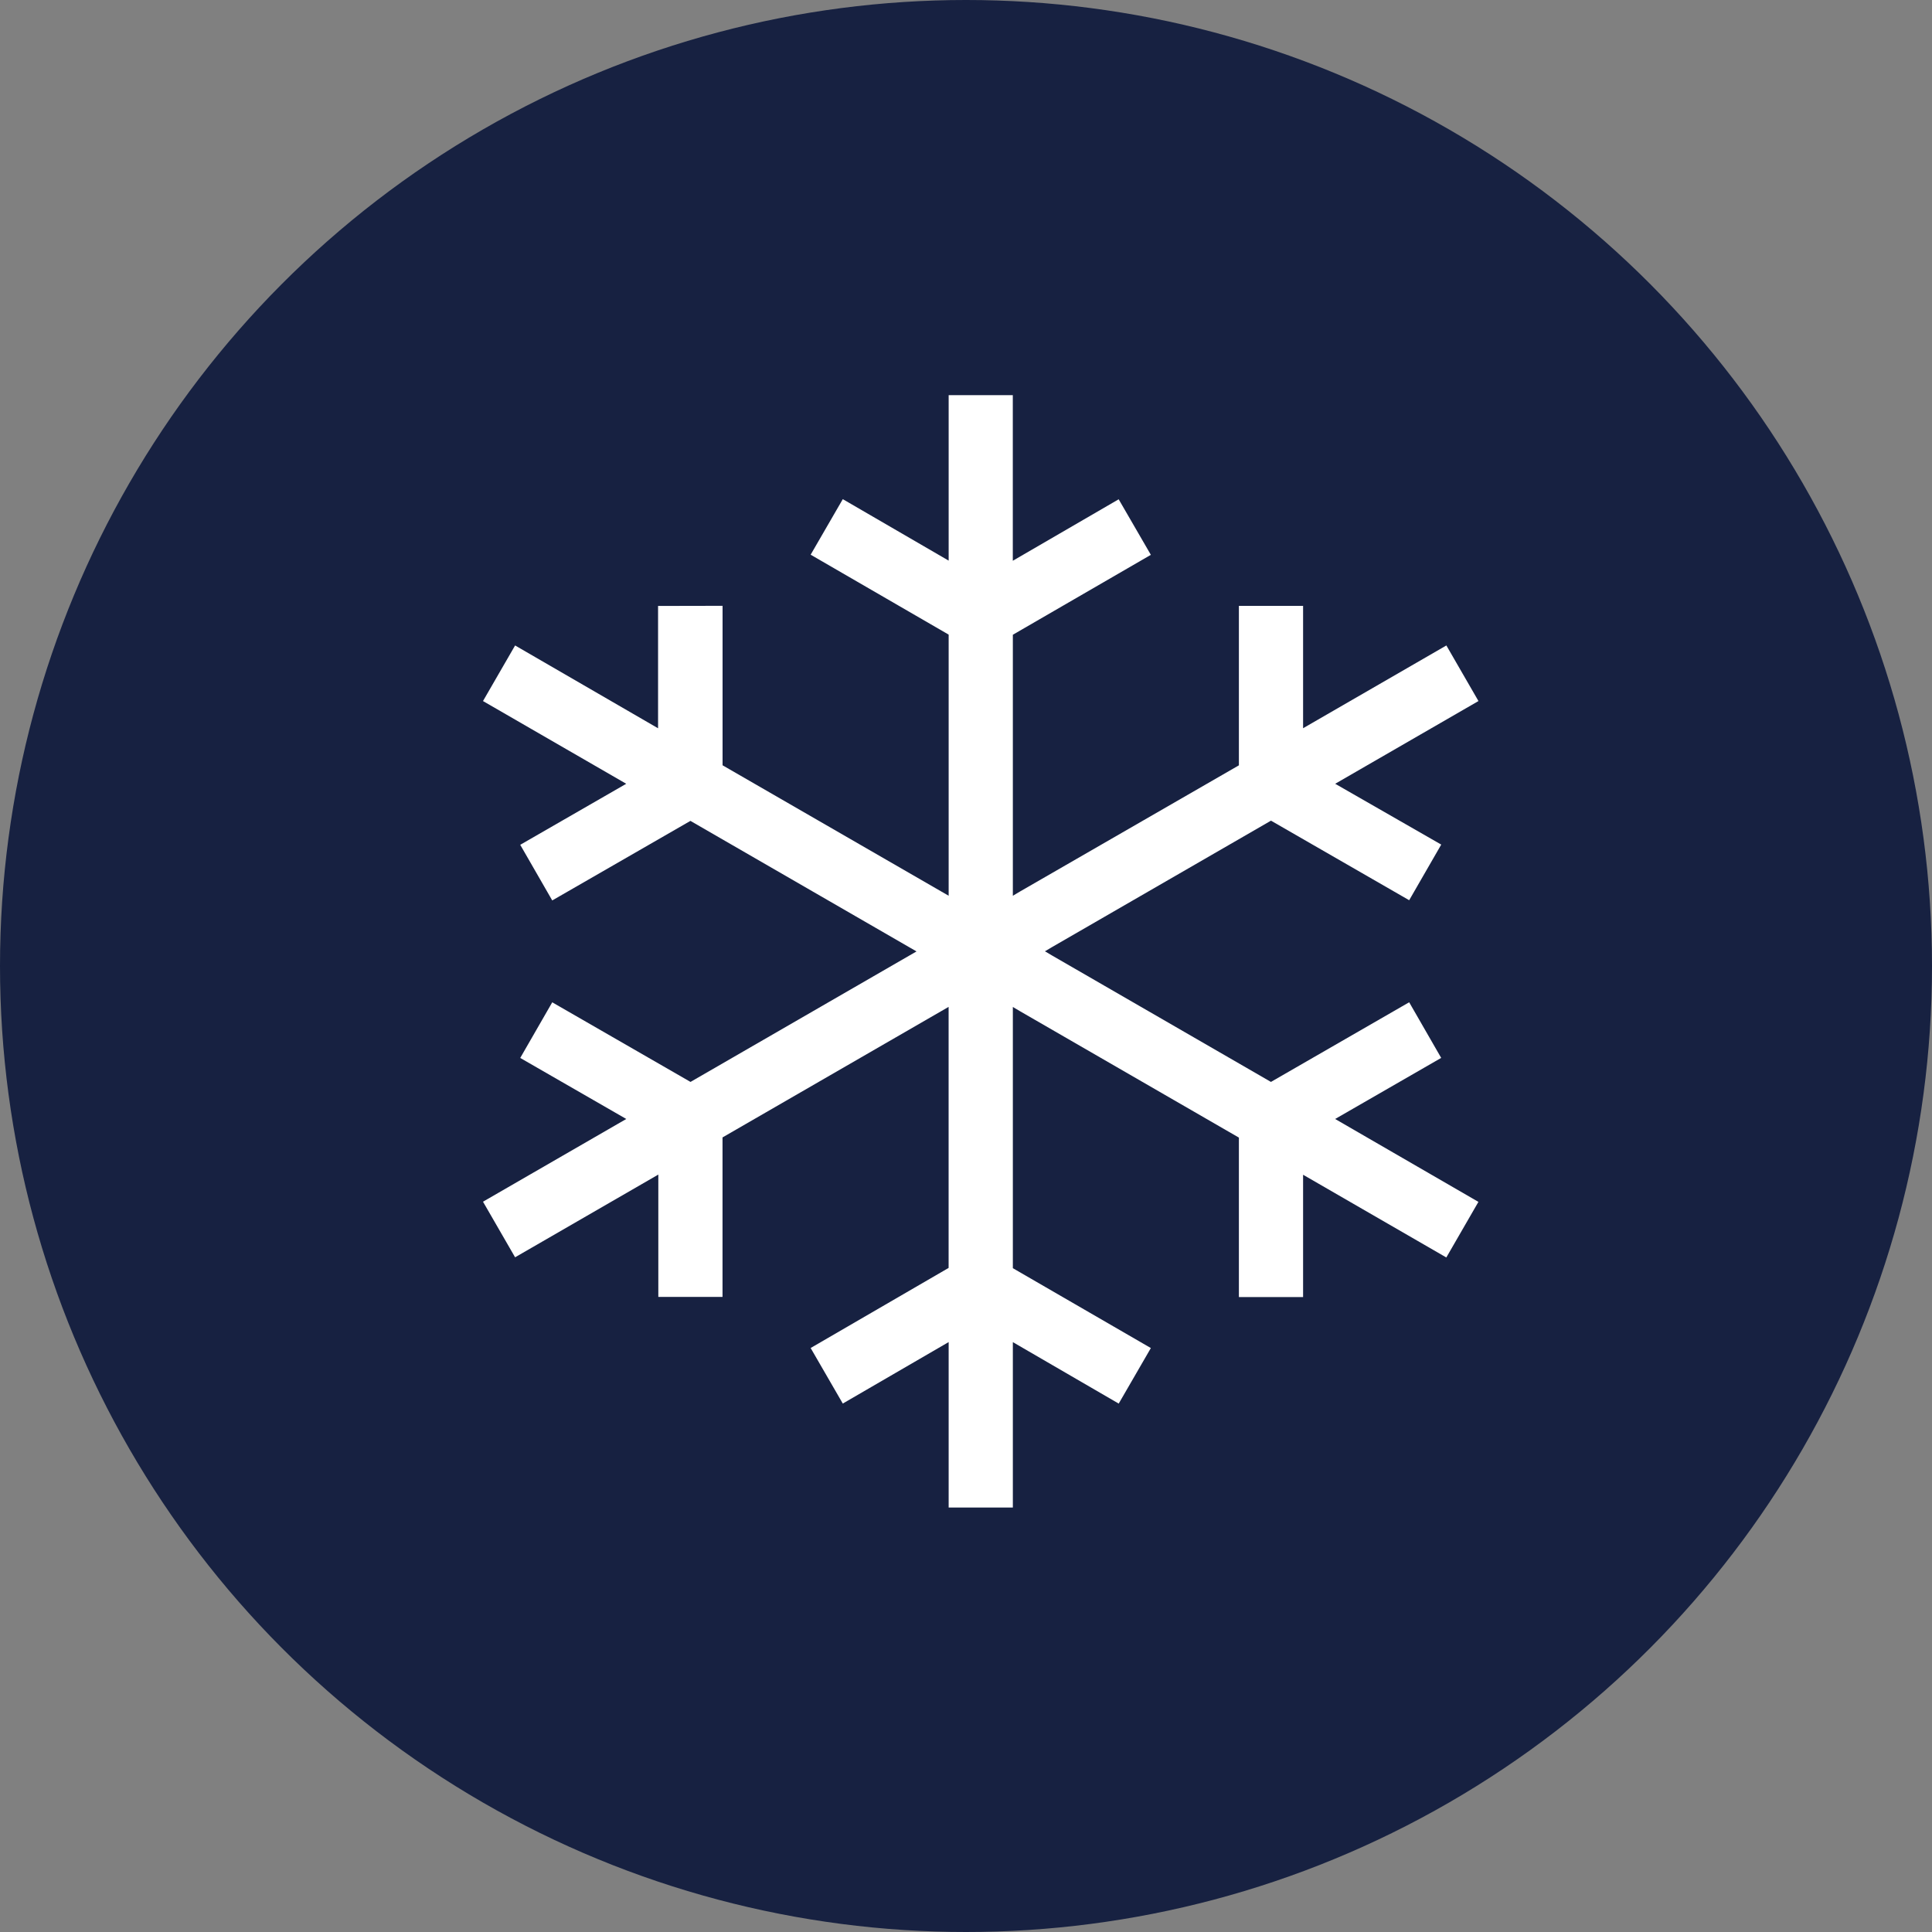 <svg xmlns="http://www.w3.org/2000/svg" width="44" height="44" viewBox="0 0 44 44">
  <rect x="0" y="0" width="44" height="44" fill="#808080" stroke="none"/>
  <g id="グループ_752" data-name="グループ 752" transform="translate(-1089 -6489)">
    <circle id="楕円形_52" data-name="楕円形 52" cx="22" cy="22" r="22" transform="translate(1089 6489)" fill="#172141"/>
    <g id="雪の結晶アイコン7" transform="translate(1073.087 6498)">
      <path id="パス_127" data-name="パス 127" d="M48.735,15.093l-.729-1.267L44.858,15.64l-4.978-2.875-.169-.1.169-.1,4.979-2.875,3.147,1.812.73-1.267L46.321,8.85l3.263-1.884L48.853,5.7,45.59,7.585l0-2.787-1.462,0,0,3.632L39.149,11.3l-.169.1V5.456l3.143-1.82L41.39,2.371l-2.411,1.4V0H37.518V3.768l-2.411-1.4-.732,1.265,3.143,1.82V11.4L32.369,8.429l0-3.632L30.9,4.8l0,2.786L27.644,5.7l-.731,1.266L30.175,8.85l-2.414,1.39.729,1.267,3.147-1.812,5.149,2.973L31.639,15.64,28.49,13.827l-.729,1.267,2.415,1.39-3.263,1.884.731,1.266,3.262-1.884,0,2.786,1.462,0,0-3.632,5.149-2.973v5.945L34.375,21.7l.732,1.265,2.411-1.4v3.768h1.462V21.566l2.411,1.4.732-1.265-3.143-1.819V13.933l.169.1,4.979,2.875,0,3.632,1.462,0,0-2.786,3.262,1.884.731-1.266L46.32,16.484Z" fill="#fff"/>
    </g>
  </g>
</svg>
